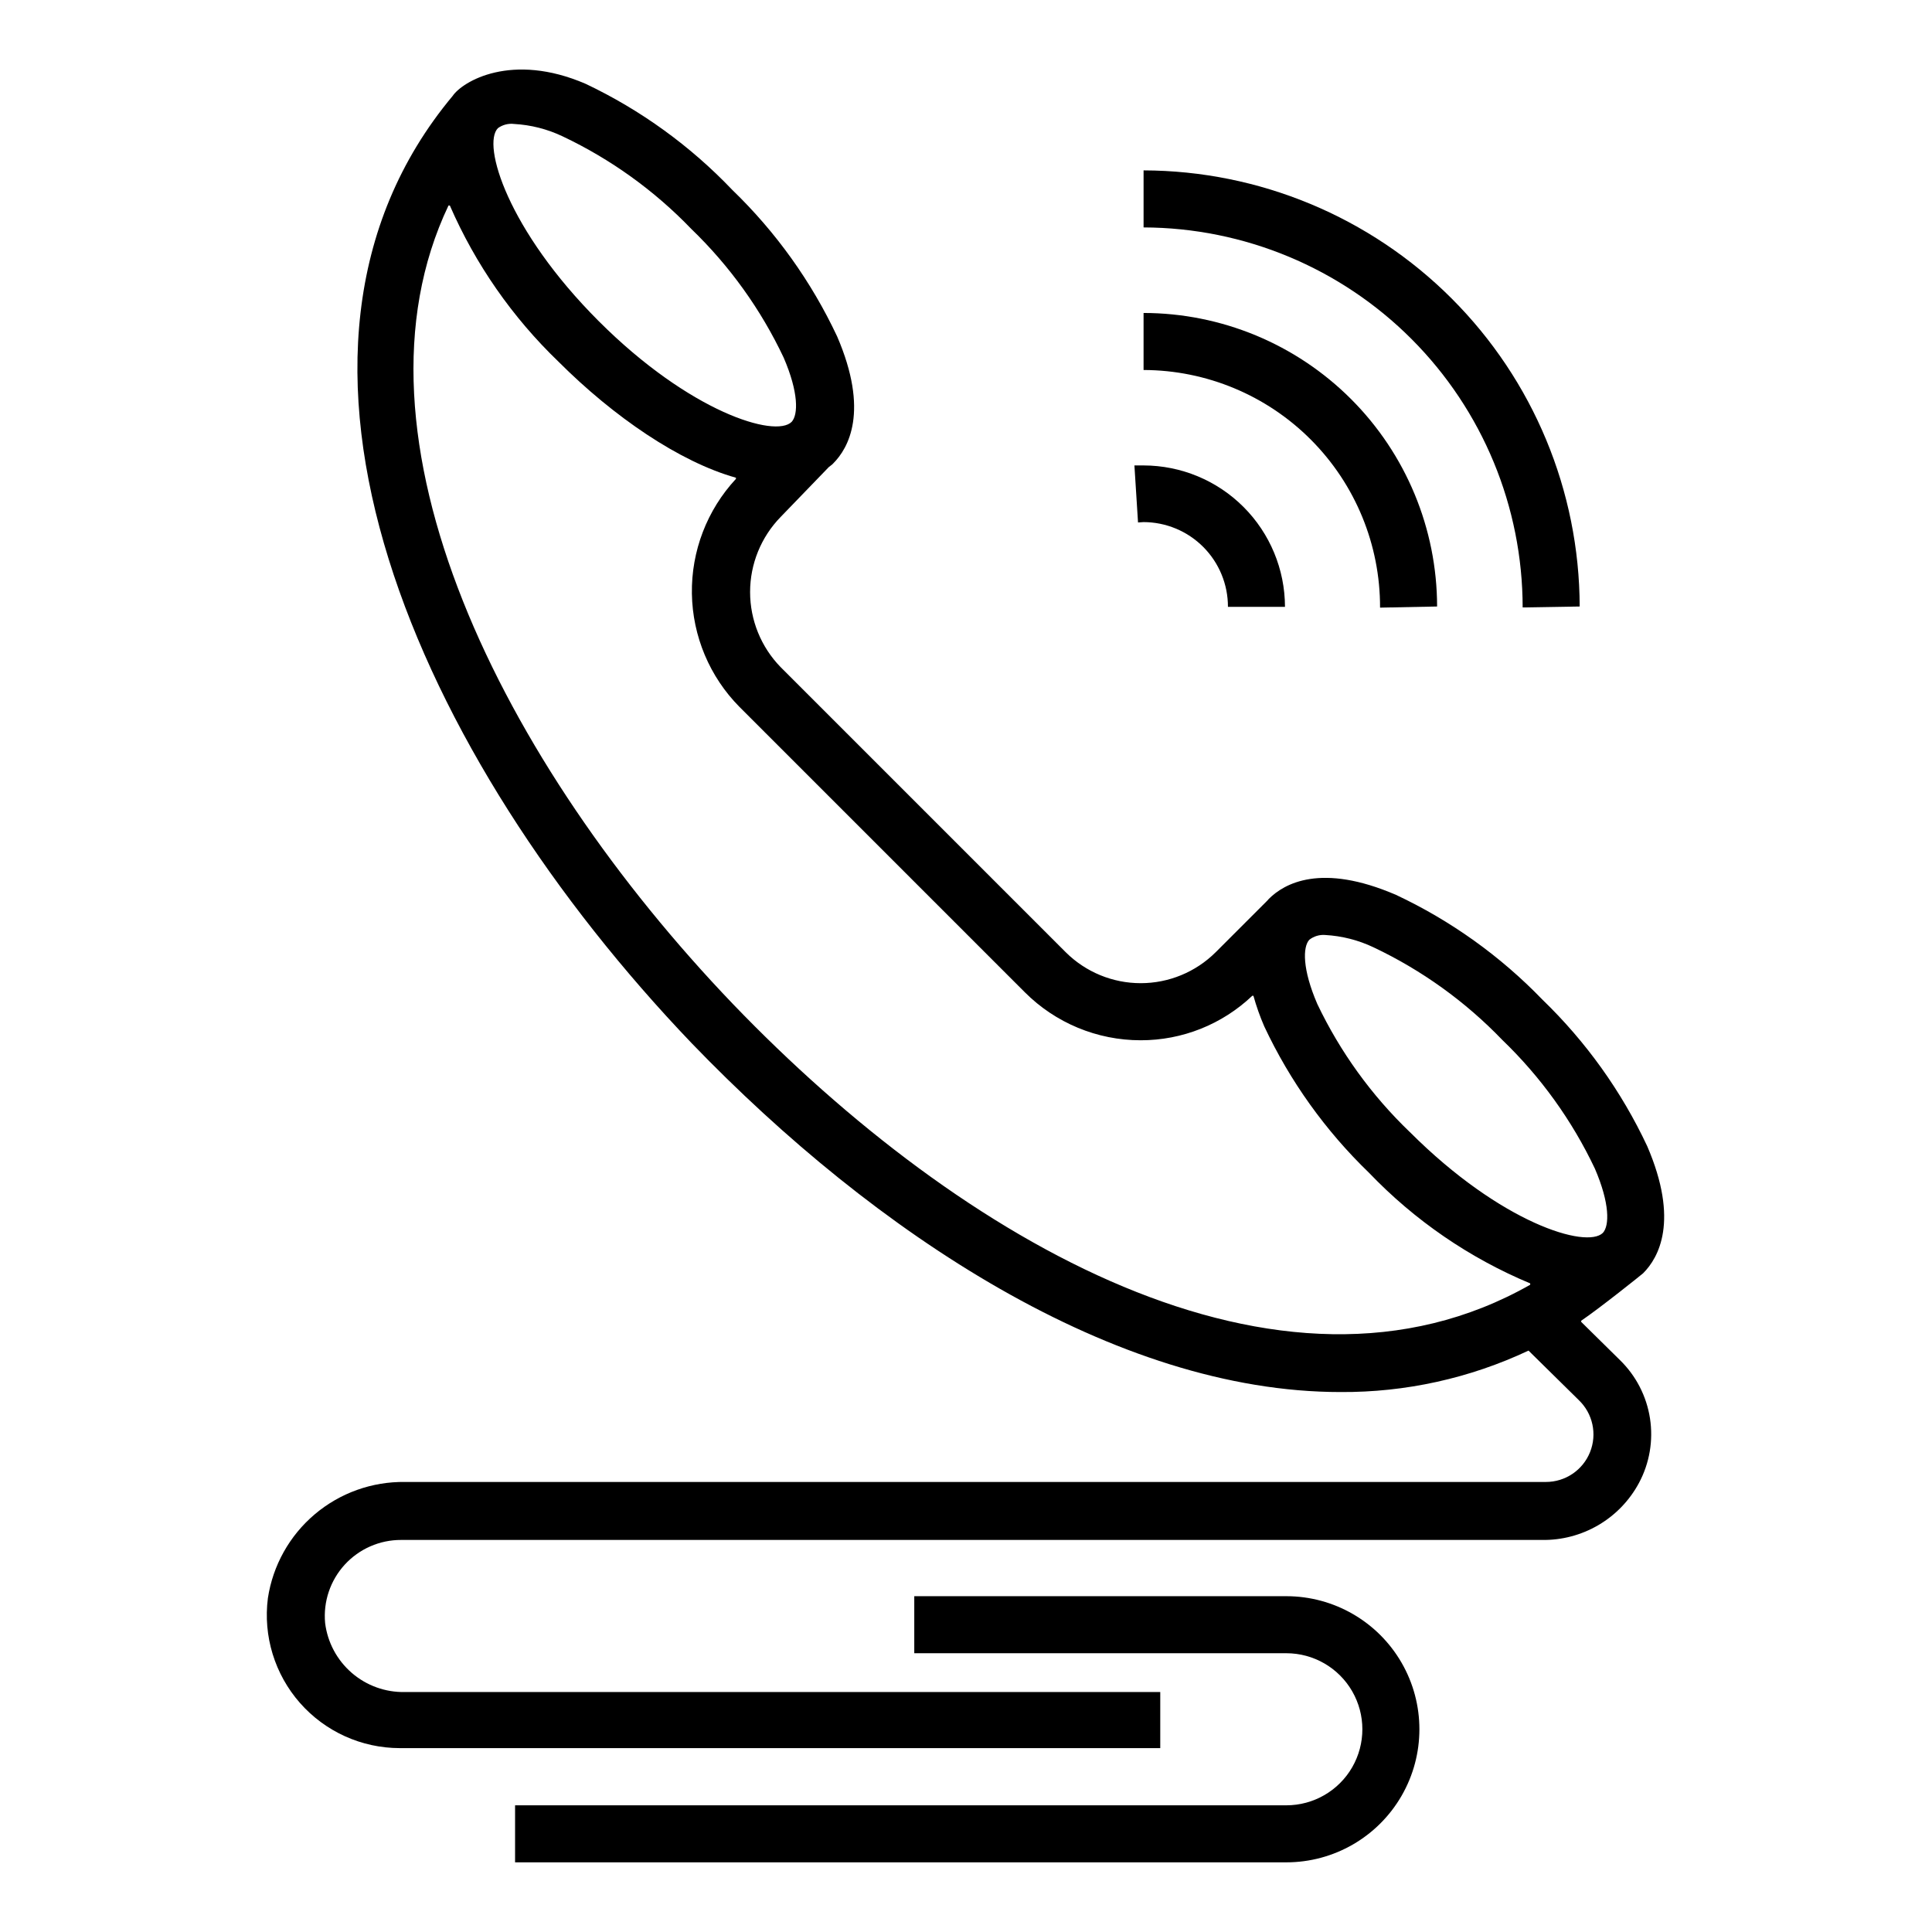 <?xml version="1.0" encoding="UTF-8"?>
<!-- Uploaded to: ICON Repo, www.svgrepo.com, Generator: ICON Repo Mixer Tools -->
<svg fill="#000000" width="800px" height="800px" version="1.1" viewBox="144 144 512 512" xmlns="http://www.w3.org/2000/svg">
 <g>
  <path d="m563.03 494.31v-0.301c5.039-3.426 15.922-12.141 16.426-12.594 4.082-4.082 9.621-13.855 1.059-33.703l-0.004-0.004c-6.812-14.516-16.219-27.66-27.758-38.797-11.133-11.535-24.281-20.945-38.793-27.758-19.852-8.566-29.625-3.023-33.703 1.059l-0.352 0.402-13.754 13.754h-0.004c-5.277 5.242-12.41 8.184-19.852 8.184-7.438 0-14.57-2.941-19.848-8.184l-75.57-75.57c-5.191-5.324-8.094-12.469-8.094-19.902 0-7.434 2.902-14.574 8.094-19.898l12.797-13.25c0.352-0.301 0.805-0.555 1.109-0.906 4.082-4.082 9.621-13.855 1.059-33.703l-0.004-0.004c-6.812-14.512-16.223-27.66-27.758-38.793-11.121-11.672-24.285-21.199-38.844-28.113-19.699-8.516-32.695-0.605-35.266 3.176-57.133 68.414-9.273 175.17 63.375 251.1 48.566 50.383 112.1 92.398 171.9 92.398h0.004c17.219 0.109 34.246-3.644 49.824-10.984l13.301 13.098v0.004c3.734 3.555 4.922 9.027 3 13.809-1.918 4.785-6.559 7.914-11.715 7.902h-302.29c-8.762-0.133-17.273 2.91-23.961 8.57-6.688 5.66-11.098 13.551-12.414 22.215-1.289 10.051 1.809 20.168 8.5 27.777 6.691 7.606 16.332 11.969 26.465 11.973h201.52v-14.863h-200.21c-5.156 0.102-10.168-1.711-14.066-5.09-3.898-3.375-6.41-8.078-7.043-13.199-0.527-5.656 1.363-11.277 5.199-15.469 3.84-4.191 9.27-6.57 14.953-6.547h302.29c5.266 0.09 10.453-1.273 14.996-3.941 4.543-2.664 8.262-6.531 10.75-11.172 2.801-5.238 3.824-11.246 2.914-17.113-0.91-5.871-3.699-11.285-7.953-15.434zm-67.863-102.53c4.453 0.246 8.82 1.359 12.848 3.277 12.762 6.043 24.32 14.355 34.109 24.535 10.176 9.789 18.492 21.344 24.535 34.105 3.981 9.219 3.879 15.113 2.117 17.027-4.332 4.281-27.004-2.57-51.137-26.703l-0.004 0.004c-10.164-9.742-18.477-21.246-24.535-33.957-3.981-9.219-3.879-15.113-2.117-17.027h0.004c1.188-0.926 2.676-1.375 4.18-1.262zm-214.93-214.93c4.457 0.246 8.82 1.359 12.848 3.277 12.762 6.043 24.32 14.355 34.109 24.535 10.16 9.789 18.457 21.348 24.484 34.109 3.981 9.219 3.879 15.113 2.117 17.027-4.332 4.332-27.004-2.57-51.137-26.703-24.133-24.133-30.984-46.805-26.703-51.137 1.234-0.895 2.766-1.293 4.281-1.109zm57.988 233.21c-61.211-63.883-104.49-150.44-75.367-211.6h0.352c6.781 15.566 16.574 29.645 28.816 41.41 14.609 14.609 32.094 26.551 47.004 30.73v0.301l0.004 0.004c-7.672 8.254-11.852 19.156-11.676 30.422 0.18 11.266 4.703 22.027 12.633 30.035l75.57 75.57c8.141 8.168 19.199 12.754 30.73 12.75 11.008 0.016 21.598-4.207 29.574-11.789h0.305c0.77 2.766 1.73 5.473 2.871 8.109 6.812 14.516 16.223 27.66 27.758 38.793 12.07 12.613 26.613 22.598 42.723 29.32v0.352c-66.199 37.637-150.79-11.434-211.3-74.41z"/>
  <path d="m484.89 567.01h-98.598v15.113h98.598c7.199 0 13.852 3.84 17.453 10.078 3.598 6.234 3.598 13.914 0 20.152-3.602 6.234-10.254 10.074-17.453 10.074h-204.39v15.113h204.39c12.598 0 24.242-6.719 30.543-17.633 6.297-10.91 6.297-24.355 0-35.266-6.301-10.91-17.945-17.633-30.543-17.633z"/>
  <path d="m447.05 282.36c5.945 0.012 11.645 2.387 15.84 6.602 4.191 4.215 6.543 9.922 6.527 15.867h15.117c-0.016-9.938-3.969-19.461-10.996-26.488-7.023-7.027-16.551-10.98-26.488-10.996h-2.418l0.957 15.113z"/>
  <path d="m509.73 305.03 15.113-0.301 0.004-0.004c-0.027-20.621-8.23-40.391-22.812-54.973-14.586-14.582-34.355-22.789-54.977-22.812v15.113c16.66 0.039 32.625 6.695 44.379 18.508 11.754 11.809 18.336 27.805 18.293 44.469z"/>
  <path d="m547.52 304.98 15.113-0.25v-0.004c-0.082-30.625-12.281-59.977-33.941-81.633-21.656-21.656-51.004-33.859-81.633-33.941v15.117c26.664 0.078 52.207 10.723 71.035 29.602 18.832 18.875 29.41 44.445 29.426 71.109z"/>
 </g>
</svg>